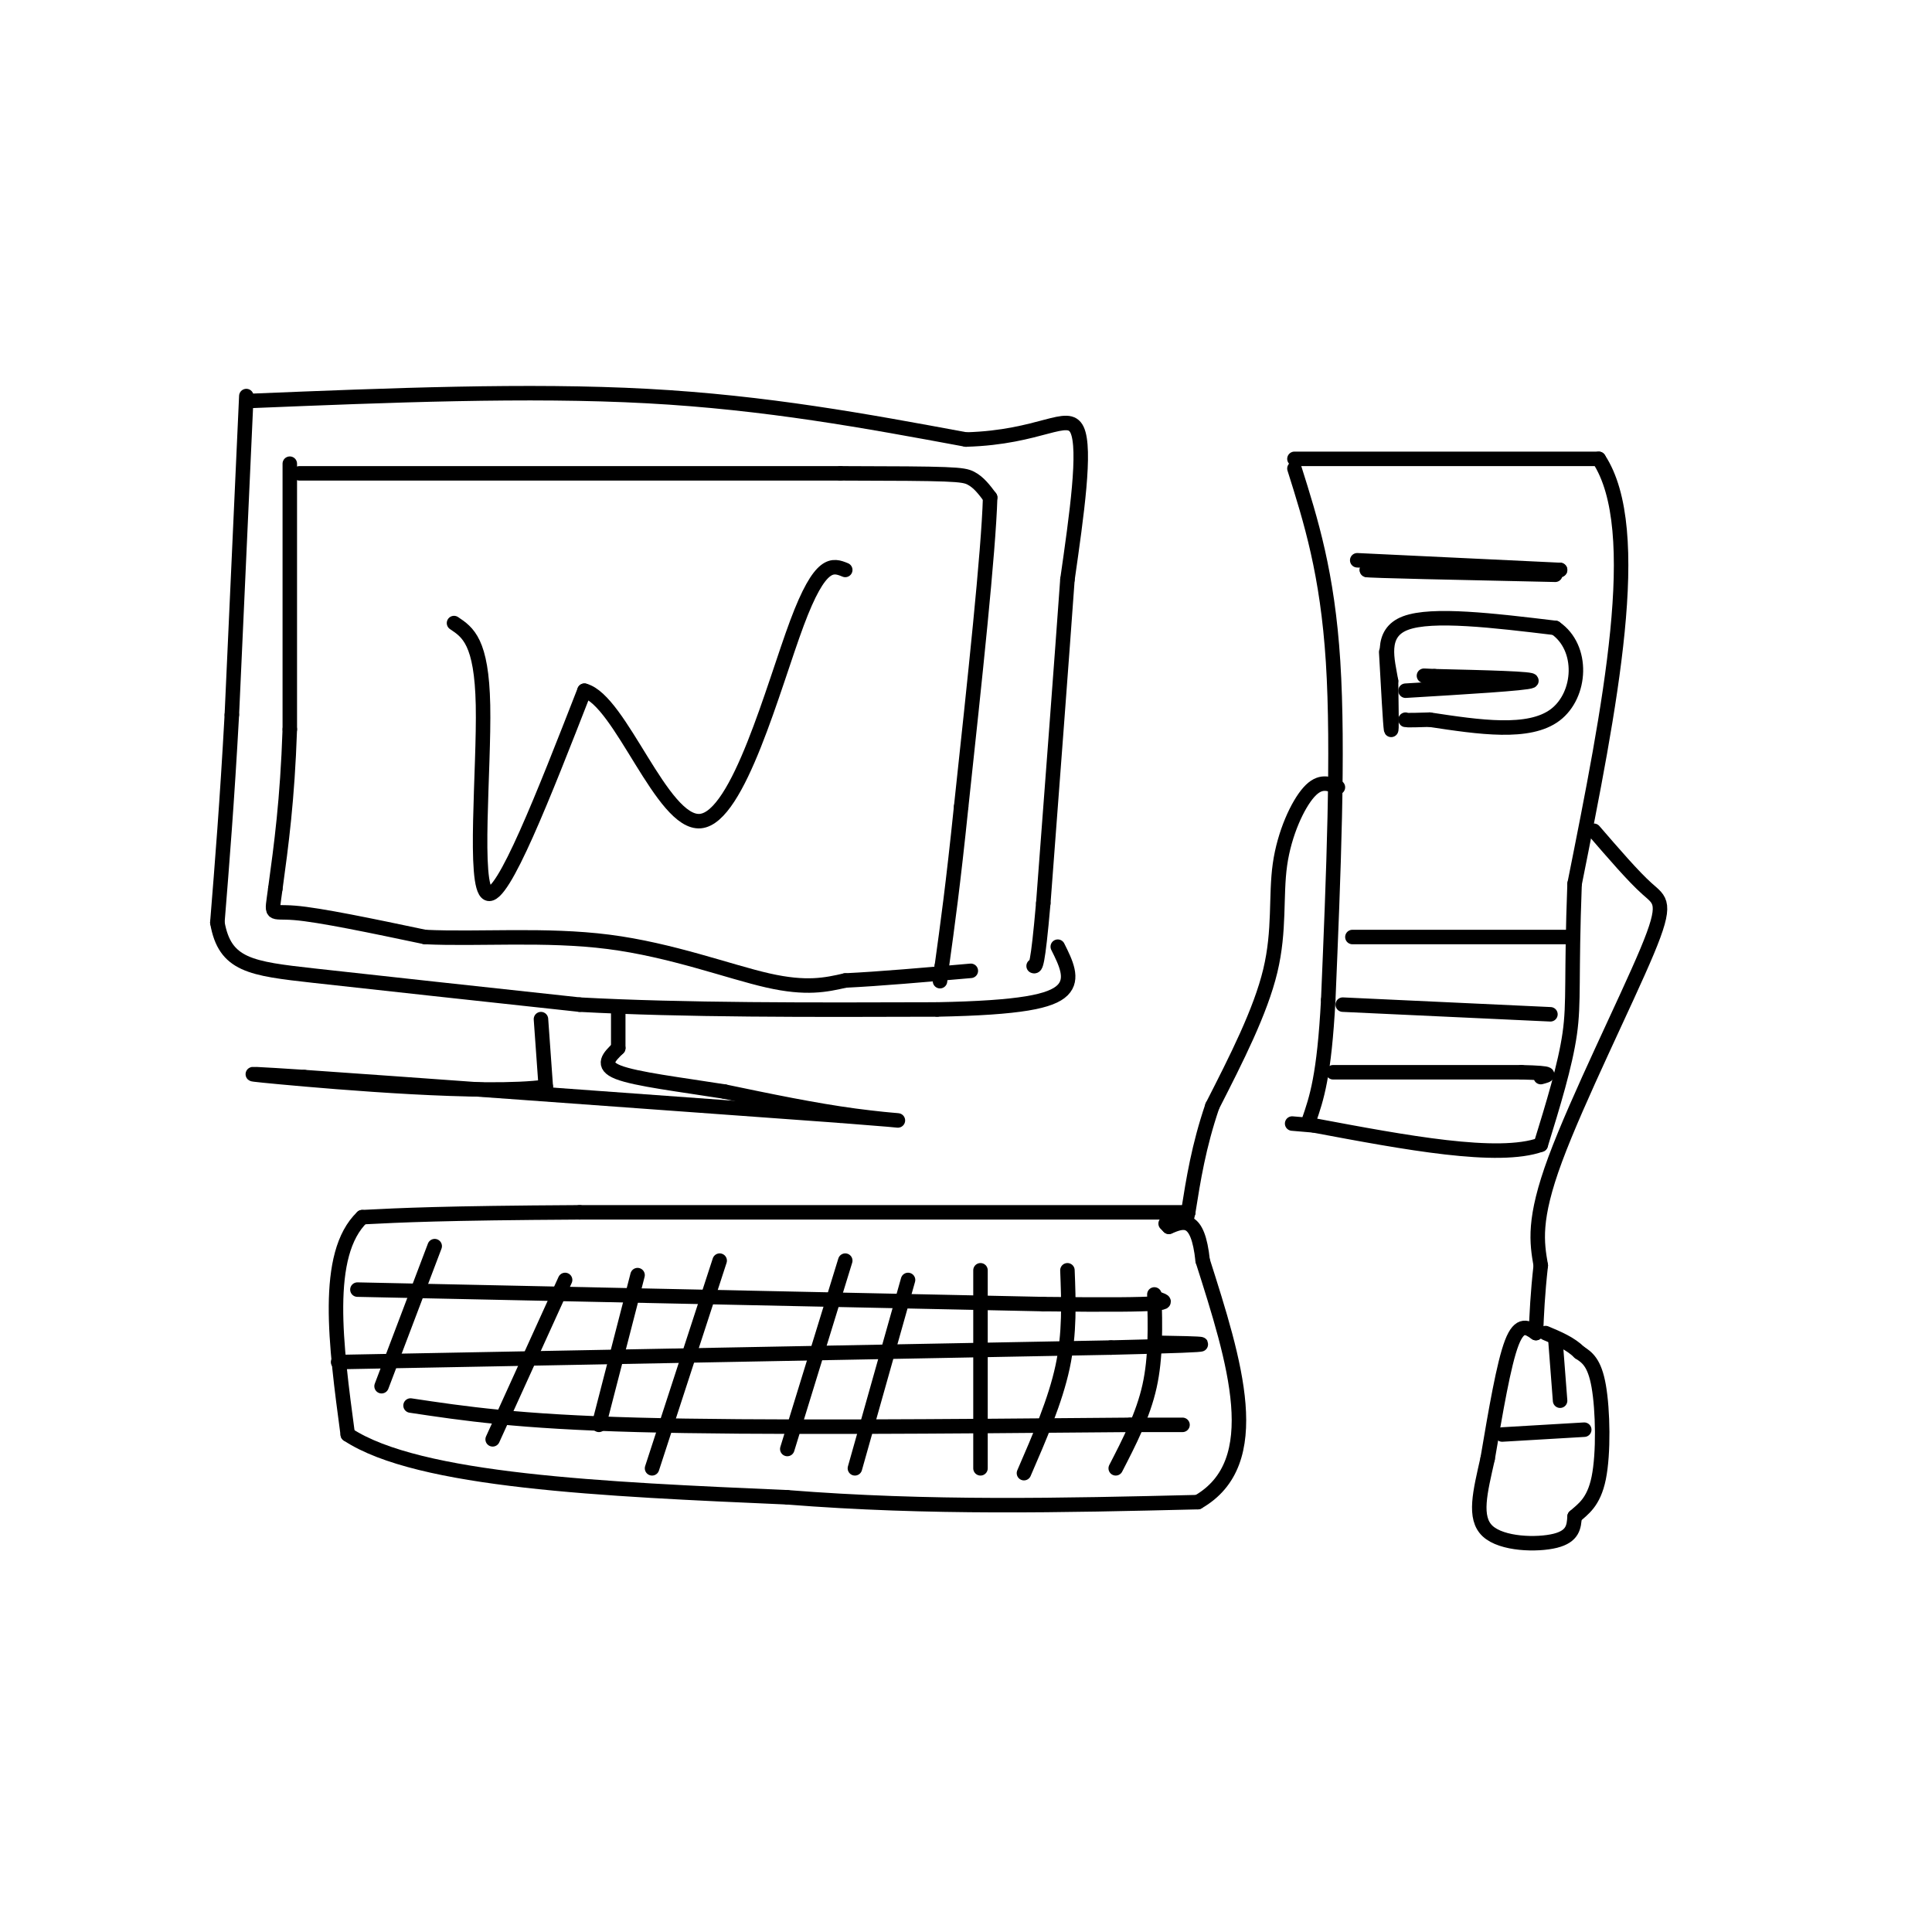 <svg viewBox='0 0 400 400' version='1.1' xmlns='http://www.w3.org/2000/svg' xmlns:xlink='http://www.w3.org/1999/xlink'><g fill='none' stroke='#000000' stroke-width='3' stroke-linecap='round' stroke-linejoin='round'><path d='M51,82c0.000,0.000 -3.000,66.000 -3,66'/><path d='M48,148c-1.000,18.167 -2.000,30.583 -3,43'/><path d='M45,191c1.533,8.867 6.867,9.533 20,11c13.133,1.467 34.067,3.733 55,6'/><path d='M120,208c21.500,1.167 47.750,1.083 74,1'/><path d='M194,209c17.333,-0.333 23.667,-1.667 26,-4c2.333,-2.333 0.667,-5.667 -1,-9'/><path d='M52,83c28.667,-1.167 57.333,-2.333 82,-1c24.667,1.333 45.333,5.167 66,9'/><path d='M200,91c15.467,-0.422 21.133,-5.978 23,-2c1.867,3.978 -0.067,17.489 -2,31'/><path d='M221,120c-1.167,16.333 -3.083,41.667 -5,67'/><path d='M216,187c-1.167,13.333 -1.583,13.167 -2,13'/><path d='M60,96c0.000,0.000 0.000,55.000 0,55'/><path d='M60,151c-0.500,14.667 -1.750,23.833 -3,33'/><path d='M57,184c-0.778,6.022 -1.222,4.578 4,5c5.222,0.422 16.111,2.711 27,5'/><path d='M88,194c11.000,0.524 25.000,-0.667 38,1c13.000,1.667 25.000,6.190 33,8c8.000,1.810 12.000,0.905 16,0'/><path d='M175,203c7.000,-0.333 16.500,-1.167 26,-2'/><path d='M62,98c0.000,0.000 112.000,0.000 112,0'/><path d='M174,98c23.244,0.044 25.356,0.156 27,1c1.644,0.844 2.822,2.422 4,4'/><path d='M205,103c-0.333,11.333 -3.167,37.667 -6,64'/><path d='M199,167c-1.667,16.167 -2.833,24.583 -4,33'/><path d='M195,200c-0.667,5.500 -0.333,2.750 0,0'/><path d='M94,129c2.867,1.911 5.733,3.822 6,17c0.267,13.178 -2.067,37.622 1,39c3.067,1.378 11.533,-20.311 20,-42'/><path d='M121,143c7.452,1.917 16.083,27.708 24,27c7.917,-0.708 15.119,-27.917 20,-41c4.881,-13.083 7.440,-12.042 10,-11'/><path d='M112,211c0.000,0.000 1.000,14.000 1,14'/><path d='M113,225c-12.289,1.733 -43.511,-0.933 -55,-2c-11.489,-1.067 -3.244,-0.533 5,0'/><path d='M63,223c19.333,1.333 65.167,4.667 111,8'/><path d='M174,231c19.133,1.467 11.467,1.133 3,0c-8.467,-1.133 -17.733,-3.067 -27,-5'/><path d='M150,226c-9.089,-1.444 -18.311,-2.556 -22,-4c-3.689,-1.444 -1.844,-3.222 0,-5'/><path d='M128,217c0.000,-2.167 0.000,-5.083 0,-8'/><path d='M268,97c3.417,10.833 6.833,21.667 8,40c1.167,18.333 0.083,44.167 -1,70'/><path d='M275,207c-0.833,15.833 -2.417,20.417 -4,25'/><path d='M268,95c0.000,0.000 63.000,0.000 63,0'/><path d='M331,95c9.667,14.667 2.333,51.333 -5,88'/><path d='M326,183c-0.733,19.556 -0.067,24.444 -1,31c-0.933,6.556 -3.467,14.778 -6,23'/><path d='M319,237c-8.833,3.167 -27.917,-0.417 -47,-4'/><path d='M272,233c-7.833,-0.667 -3.917,-0.333 0,0'/><path d='M281,116c0.000,0.000 42.000,2.000 42,2'/><path d='M323,118c0.333,0.333 -19.833,0.167 -40,0'/><path d='M283,118c-0.167,0.167 19.417,0.583 39,1'/><path d='M287,135c0.417,7.500 0.833,15.000 1,16c0.167,1.000 0.083,-4.500 0,-10'/><path d='M288,141c-0.711,-4.267 -2.489,-9.933 3,-12c5.489,-2.067 18.244,-0.533 31,1'/><path d='M322,130c5.978,4.111 5.422,13.889 0,18c-5.422,4.111 -15.711,2.556 -26,1'/><path d='M296,149c-5.167,0.167 -5.083,0.083 -5,0'/><path d='M291,143c12.500,-0.750 25.000,-1.500 26,-2c1.000,-0.500 -9.500,-0.750 -20,-1'/><path d='M297,140c-3.500,-0.167 -2.250,-0.083 -1,0'/><path d='M280,194c0.000,0.000 45.000,0.000 45,0'/><path d='M278,208c0.000,0.000 43.000,2.000 43,2'/><path d='M276,222c0.000,0.000 39.000,0.000 39,0'/><path d='M315,222c7.167,0.167 5.583,0.583 4,1'/><path d='M277,163c-1.845,-0.786 -3.690,-1.571 -6,1c-2.310,2.571 -5.083,8.500 -6,15c-0.917,6.500 0.024,13.571 -2,22c-2.024,8.429 -7.012,18.214 -12,28'/><path d='M251,229c-2.833,8.333 -3.917,15.167 -5,22'/><path d='M246,251c-0.833,3.667 -0.417,1.833 0,0'/><path d='M246,251c-21.000,0.000 -73.500,0.000 -126,0'/><path d='M120,251c-28.500,0.167 -36.750,0.583 -45,1'/><path d='M75,252c-8.000,7.667 -5.500,26.333 -3,45'/><path d='M72,297c14.667,9.667 52.833,11.333 91,13'/><path d='M163,310c29.333,2.333 57.167,1.667 85,1'/><path d='M248,311c14.333,-8.167 7.667,-29.083 1,-50'/><path d='M249,261c-1.000,-9.500 -4.000,-8.250 -7,-7'/><path d='M242,254c-1.167,-1.167 -0.583,-0.583 0,0'/><path d='M74,267c0.000,0.000 142.000,3.000 142,3'/><path d='M216,270c27.667,0.333 25.833,-0.333 24,-1'/><path d='M70,282c0.000,0.000 160.000,-3.000 160,-3'/><path d='M230,279c28.167,-0.667 18.583,-0.833 9,-1'/><path d='M85,291c11.083,1.667 22.167,3.333 47,4c24.833,0.667 63.417,0.333 102,0'/><path d='M234,295c17.500,0.000 10.250,0.000 3,0'/><path d='M90,258c0.000,0.000 -11.000,29.000 -11,29'/><path d='M117,265c0.000,0.000 -15.000,33.000 -15,33'/><path d='M149,261c0.000,0.000 -14.000,43.000 -14,43'/><path d='M188,265c0.000,0.000 -11.000,39.000 -11,39'/><path d='M221,263c0.250,6.500 0.500,13.000 -1,20c-1.500,7.000 -4.750,14.500 -8,22'/><path d='M239,268c0.167,6.500 0.333,13.000 -1,19c-1.333,6.000 -4.167,11.500 -7,17'/><path d='M203,263c0.000,0.000 0.000,41.000 0,41'/><path d='M175,261c0.000,0.000 -12.000,39.000 -12,39'/><path d='M132,264c0.000,0.000 -8.000,31.000 -8,31'/><path d='M330,172c4.101,4.750 8.202,9.500 11,12c2.798,2.500 4.292,2.750 0,13c-4.292,10.250 -14.369,30.500 -19,43c-4.631,12.500 -3.815,17.250 -3,22'/><path d='M319,262c-0.667,6.000 -0.833,10.000 -1,14'/><path d='M318,276c-1.667,-1.167 -3.333,-2.333 -5,2c-1.667,4.333 -3.333,14.167 -5,24'/><path d='M308,302c-1.560,6.929 -2.958,12.250 0,15c2.958,2.750 10.274,2.929 14,2c3.726,-0.929 3.863,-2.964 4,-5'/><path d='M326,314c1.702,-1.536 3.958,-2.875 5,-8c1.042,-5.125 0.869,-14.036 0,-19c-0.869,-4.964 -2.435,-5.982 -4,-7'/><path d='M327,280c-1.833,-1.833 -4.417,-2.917 -7,-4'/><path d='M322,277c0.000,0.000 1.000,13.000 1,13'/><path d='M311,297c0.000,0.000 17.000,-1.000 17,-1'/></g>
</svg>